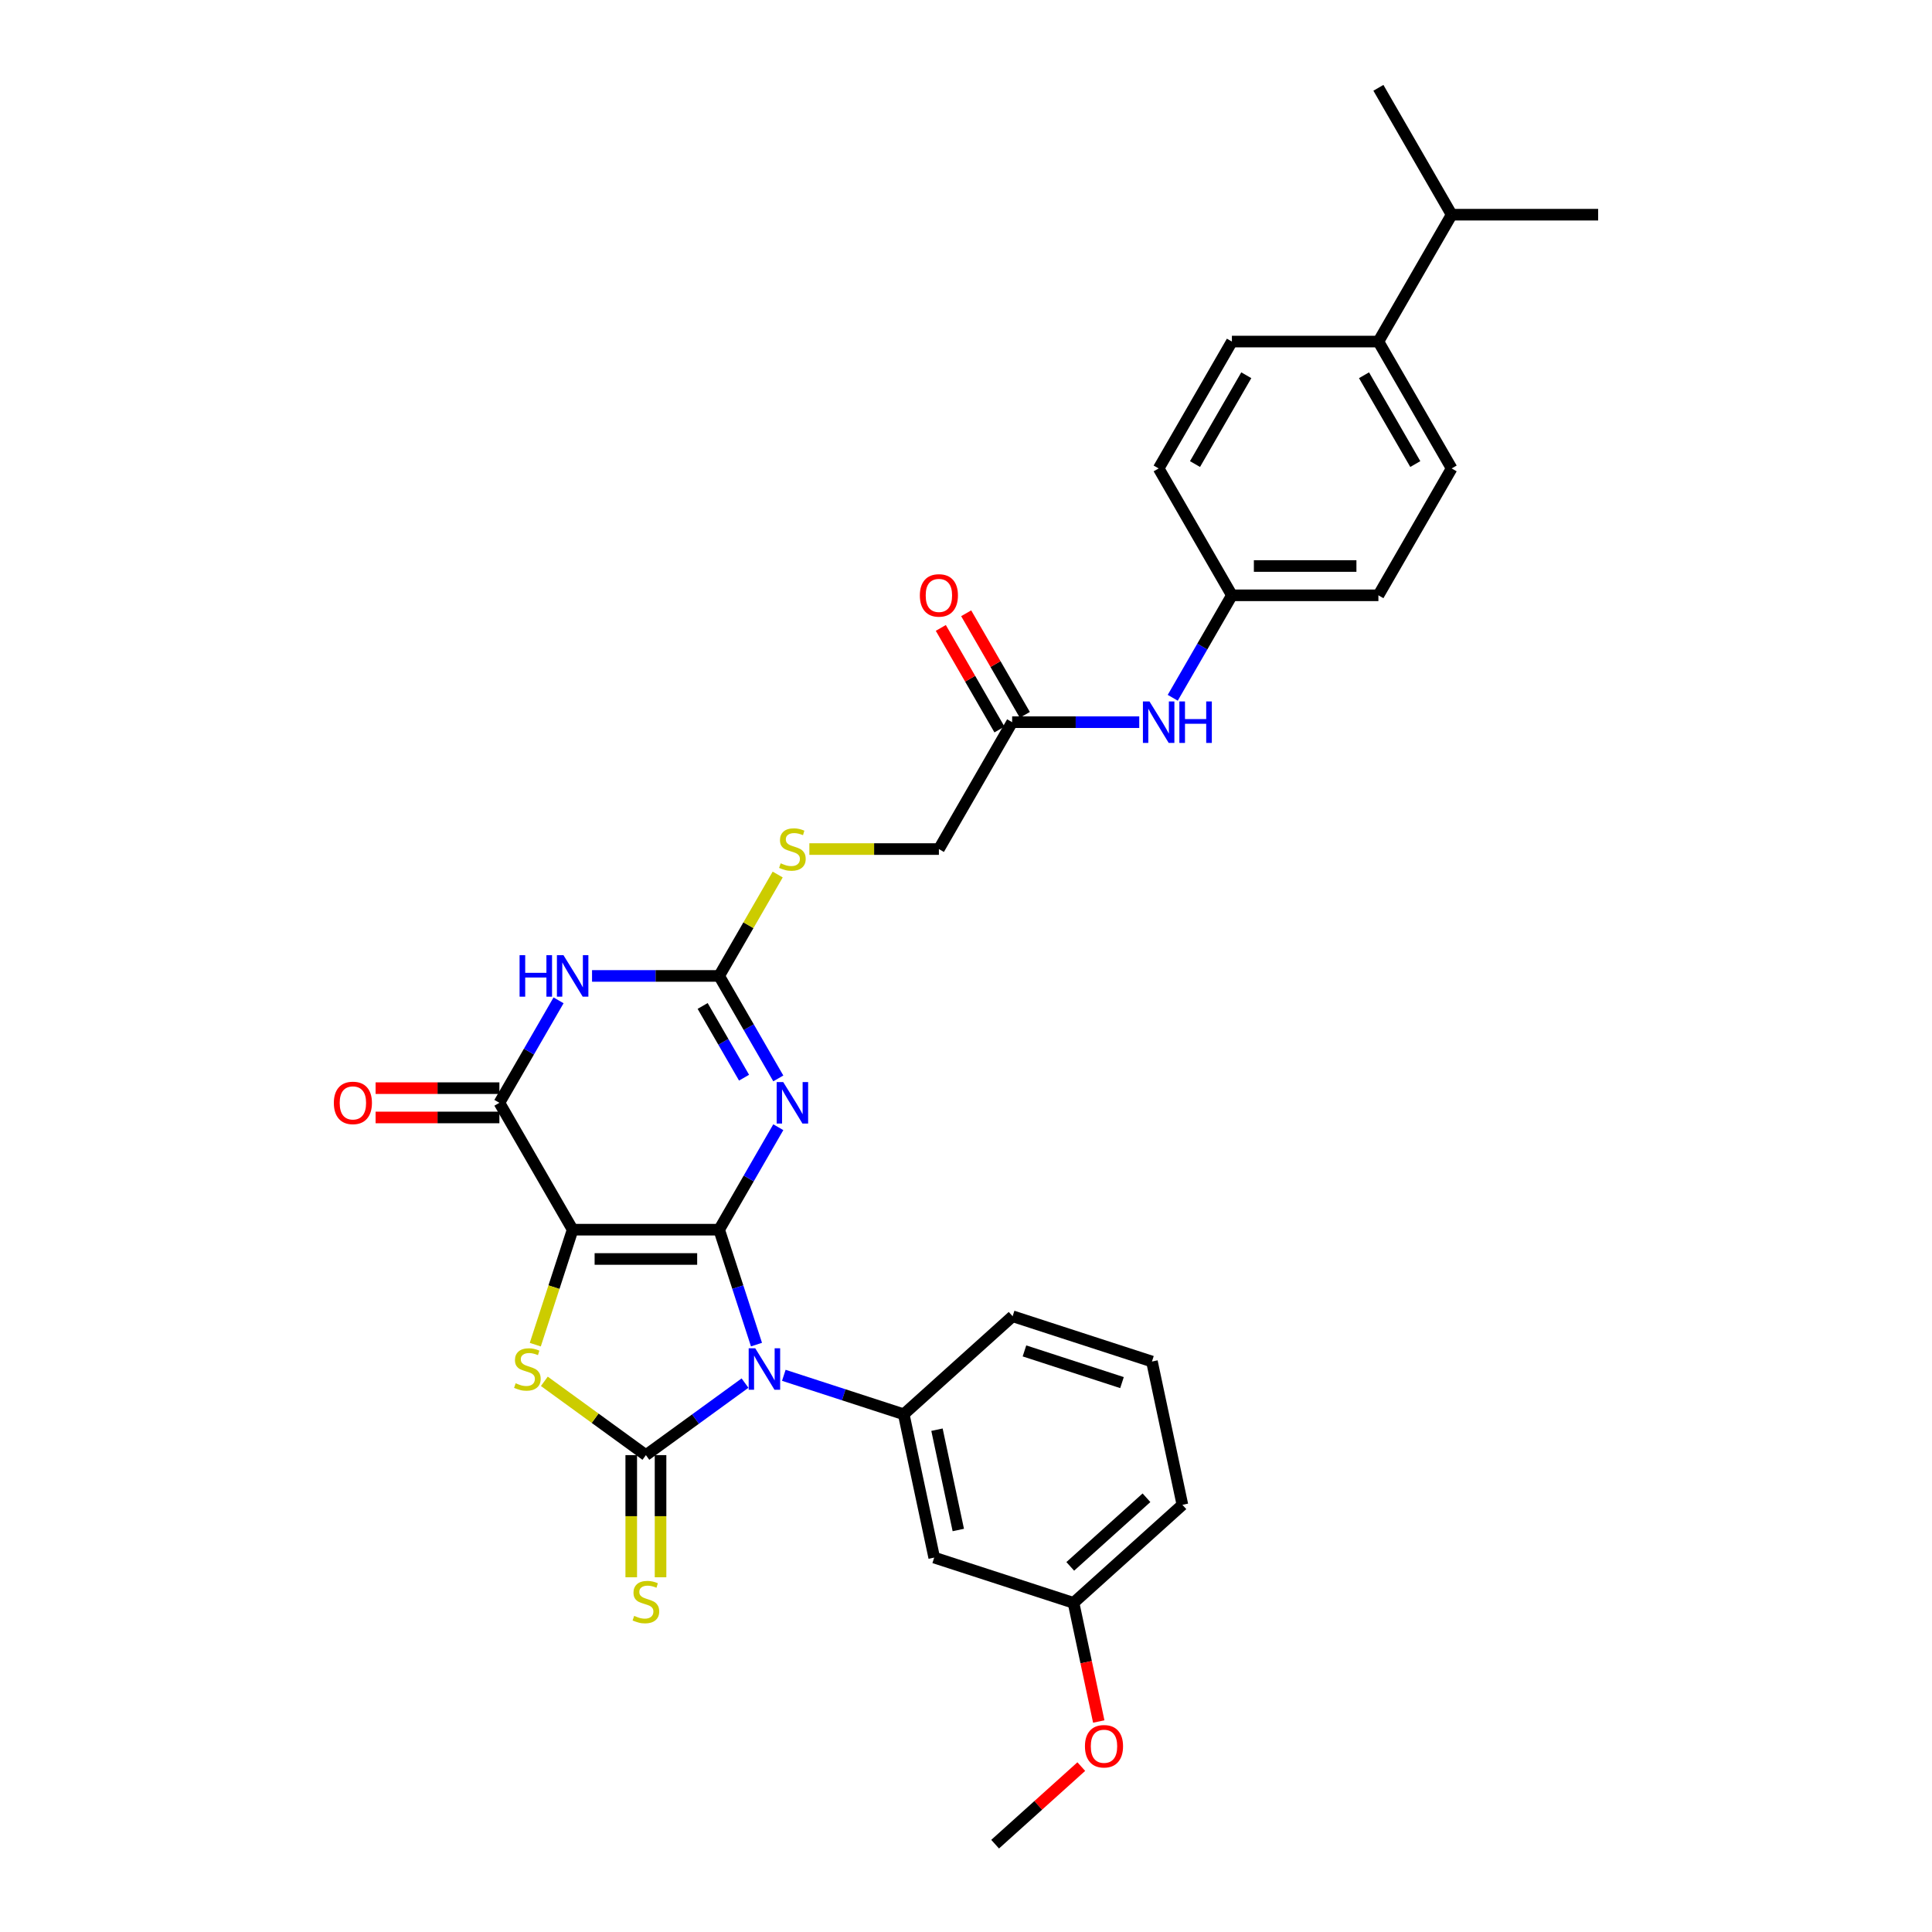 <?xml version='1.0' encoding='iso-8859-1'?>
<svg version='1.1' baseProfile='full'
              xmlns='http://www.w3.org/2000/svg'
                      xmlns:rdkit='http://www.rdkit.org/xml'
                      xmlns:xlink='http://www.w3.org/1999/xlink'
                  xml:space='preserve'
width='1000px' height='1000px' viewBox='0 0 1000 1000'>
<!-- END OF HEADER -->
<rect style='opacity:1.0;fill:#FFFFFF;stroke:none' width='1000' height='1000' x='0' y='0'> </rect>
<path class='bond-0' d='M 372.229,636.481 L 381.892,666.223' style='fill:none;fill-rule:evenodd;stroke:#000000;stroke-width:6px;stroke-linecap:butt;stroke-linejoin:miter;stroke-opacity:1' />
<path class='bond-0' d='M 381.892,666.223 L 391.556,695.965' style='fill:none;fill-rule:evenodd;stroke:#0000FF;stroke-width:6px;stroke-linecap:butt;stroke-linejoin:miter;stroke-opacity:1' />
<path class='bond-1' d='M 372.229,636.481 L 296.4,636.481' style='fill:none;fill-rule:evenodd;stroke:#000000;stroke-width:6px;stroke-linecap:butt;stroke-linejoin:miter;stroke-opacity:1' />
<path class='bond-1' d='M 360.854,651.646 L 307.774,651.646' style='fill:none;fill-rule:evenodd;stroke:#000000;stroke-width:6px;stroke-linecap:butt;stroke-linejoin:miter;stroke-opacity:1' />
<path class='bond-3' d='M 372.229,636.481 L 387.539,609.962' style='fill:none;fill-rule:evenodd;stroke:#000000;stroke-width:6px;stroke-linecap:butt;stroke-linejoin:miter;stroke-opacity:1' />
<path class='bond-3' d='M 387.539,609.962 L 402.849,583.444' style='fill:none;fill-rule:evenodd;stroke:#0000FF;stroke-width:6px;stroke-linecap:butt;stroke-linejoin:miter;stroke-opacity:1' />
<path class='bond-2' d='M 385.621,715.892 L 359.968,734.531' style='fill:none;fill-rule:evenodd;stroke:#0000FF;stroke-width:6px;stroke-linecap:butt;stroke-linejoin:miter;stroke-opacity:1' />
<path class='bond-2' d='M 359.968,734.531 L 334.314,753.169' style='fill:none;fill-rule:evenodd;stroke:#000000;stroke-width:6px;stroke-linecap:butt;stroke-linejoin:miter;stroke-opacity:1' />
<path class='bond-8' d='M 405.701,711.86 L 436.74,721.945' style='fill:none;fill-rule:evenodd;stroke:#0000FF;stroke-width:6px;stroke-linecap:butt;stroke-linejoin:miter;stroke-opacity:1' />
<path class='bond-8' d='M 436.74,721.945 L 467.778,732.03' style='fill:none;fill-rule:evenodd;stroke:#000000;stroke-width:6px;stroke-linecap:butt;stroke-linejoin:miter;stroke-opacity:1' />
<path class='bond-4' d='M 296.4,636.481 L 286.731,666.238' style='fill:none;fill-rule:evenodd;stroke:#000000;stroke-width:6px;stroke-linecap:butt;stroke-linejoin:miter;stroke-opacity:1' />
<path class='bond-4' d='M 286.731,666.238 L 277.062,695.995' style='fill:none;fill-rule:evenodd;stroke:#CCCC00;stroke-width:6px;stroke-linecap:butt;stroke-linejoin:miter;stroke-opacity:1' />
<path class='bond-5' d='M 296.4,636.481 L 258.486,570.811' style='fill:none;fill-rule:evenodd;stroke:#000000;stroke-width:6px;stroke-linecap:butt;stroke-linejoin:miter;stroke-opacity:1' />
<path class='bond-9' d='M 326.731,753.169 L 326.731,784.782' style='fill:none;fill-rule:evenodd;stroke:#000000;stroke-width:6px;stroke-linecap:butt;stroke-linejoin:miter;stroke-opacity:1' />
<path class='bond-9' d='M 326.731,784.782 L 326.731,816.395' style='fill:none;fill-rule:evenodd;stroke:#CCCC00;stroke-width:6px;stroke-linecap:butt;stroke-linejoin:miter;stroke-opacity:1' />
<path class='bond-9' d='M 341.897,753.169 L 341.897,784.782' style='fill:none;fill-rule:evenodd;stroke:#000000;stroke-width:6px;stroke-linecap:butt;stroke-linejoin:miter;stroke-opacity:1' />
<path class='bond-9' d='M 341.897,784.782 L 341.897,816.395' style='fill:none;fill-rule:evenodd;stroke:#CCCC00;stroke-width:6px;stroke-linecap:butt;stroke-linejoin:miter;stroke-opacity:1' />
<path class='bond-32' d='M 334.314,753.169 L 308.031,734.073' style='fill:none;fill-rule:evenodd;stroke:#000000;stroke-width:6px;stroke-linecap:butt;stroke-linejoin:miter;stroke-opacity:1' />
<path class='bond-32' d='M 308.031,734.073 L 281.749,714.978' style='fill:none;fill-rule:evenodd;stroke:#CCCC00;stroke-width:6px;stroke-linecap:butt;stroke-linejoin:miter;stroke-opacity:1' />
<path class='bond-7' d='M 402.849,558.178 L 387.539,531.66' style='fill:none;fill-rule:evenodd;stroke:#0000FF;stroke-width:6px;stroke-linecap:butt;stroke-linejoin:miter;stroke-opacity:1' />
<path class='bond-7' d='M 387.539,531.66 L 372.229,505.142' style='fill:none;fill-rule:evenodd;stroke:#000000;stroke-width:6px;stroke-linecap:butt;stroke-linejoin:miter;stroke-opacity:1' />
<path class='bond-7' d='M 385.122,557.806 L 374.405,539.243' style='fill:none;fill-rule:evenodd;stroke:#0000FF;stroke-width:6px;stroke-linecap:butt;stroke-linejoin:miter;stroke-opacity:1' />
<path class='bond-7' d='M 374.405,539.243 L 363.688,520.68' style='fill:none;fill-rule:evenodd;stroke:#000000;stroke-width:6px;stroke-linecap:butt;stroke-linejoin:miter;stroke-opacity:1' />
<path class='bond-13' d='M 258.486,563.228 L 226.448,563.228' style='fill:none;fill-rule:evenodd;stroke:#000000;stroke-width:6px;stroke-linecap:butt;stroke-linejoin:miter;stroke-opacity:1' />
<path class='bond-13' d='M 226.448,563.228 L 194.41,563.228' style='fill:none;fill-rule:evenodd;stroke:#FF0000;stroke-width:6px;stroke-linecap:butt;stroke-linejoin:miter;stroke-opacity:1' />
<path class='bond-13' d='M 258.486,578.394 L 226.448,578.394' style='fill:none;fill-rule:evenodd;stroke:#000000;stroke-width:6px;stroke-linecap:butt;stroke-linejoin:miter;stroke-opacity:1' />
<path class='bond-13' d='M 226.448,578.394 L 194.41,578.394' style='fill:none;fill-rule:evenodd;stroke:#FF0000;stroke-width:6px;stroke-linecap:butt;stroke-linejoin:miter;stroke-opacity:1' />
<path class='bond-33' d='M 258.486,570.811 L 273.796,544.293' style='fill:none;fill-rule:evenodd;stroke:#000000;stroke-width:6px;stroke-linecap:butt;stroke-linejoin:miter;stroke-opacity:1' />
<path class='bond-33' d='M 273.796,544.293 L 289.106,517.775' style='fill:none;fill-rule:evenodd;stroke:#0000FF;stroke-width:6px;stroke-linecap:butt;stroke-linejoin:miter;stroke-opacity:1' />
<path class='bond-6' d='M 306.44,505.142 L 339.334,505.142' style='fill:none;fill-rule:evenodd;stroke:#0000FF;stroke-width:6px;stroke-linecap:butt;stroke-linejoin:miter;stroke-opacity:1' />
<path class='bond-6' d='M 339.334,505.142 L 372.229,505.142' style='fill:none;fill-rule:evenodd;stroke:#000000;stroke-width:6px;stroke-linecap:butt;stroke-linejoin:miter;stroke-opacity:1' />
<path class='bond-12' d='M 372.229,505.142 L 387.381,478.896' style='fill:none;fill-rule:evenodd;stroke:#000000;stroke-width:6px;stroke-linecap:butt;stroke-linejoin:miter;stroke-opacity:1' />
<path class='bond-12' d='M 387.381,478.896 L 402.534,452.651' style='fill:none;fill-rule:evenodd;stroke:#CCCC00;stroke-width:6px;stroke-linecap:butt;stroke-linejoin:miter;stroke-opacity:1' />
<path class='bond-10' d='M 467.778,732.03 L 483.544,806.202' style='fill:none;fill-rule:evenodd;stroke:#000000;stroke-width:6px;stroke-linecap:butt;stroke-linejoin:miter;stroke-opacity:1' />
<path class='bond-10' d='M 484.978,740.003 L 496.014,791.923' style='fill:none;fill-rule:evenodd;stroke:#000000;stroke-width:6px;stroke-linecap:butt;stroke-linejoin:miter;stroke-opacity:1' />
<path class='bond-25' d='M 467.778,732.03 L 524.13,681.291' style='fill:none;fill-rule:evenodd;stroke:#000000;stroke-width:6px;stroke-linecap:butt;stroke-linejoin:miter;stroke-opacity:1' />
<path class='bond-21' d='M 483.544,806.202 L 555.661,829.634' style='fill:none;fill-rule:evenodd;stroke:#000000;stroke-width:6px;stroke-linecap:butt;stroke-linejoin:miter;stroke-opacity:1' />
<path class='bond-11' d='M 523.886,373.802 L 485.972,439.472' style='fill:none;fill-rule:evenodd;stroke:#000000;stroke-width:6px;stroke-linecap:butt;stroke-linejoin:miter;stroke-opacity:1' />
<path class='bond-14' d='M 523.886,373.802 L 556.781,373.802' style='fill:none;fill-rule:evenodd;stroke:#000000;stroke-width:6px;stroke-linecap:butt;stroke-linejoin:miter;stroke-opacity:1' />
<path class='bond-14' d='M 556.781,373.802 L 589.675,373.802' style='fill:none;fill-rule:evenodd;stroke:#0000FF;stroke-width:6px;stroke-linecap:butt;stroke-linejoin:miter;stroke-opacity:1' />
<path class='bond-16' d='M 530.453,370.011 L 515.274,343.72' style='fill:none;fill-rule:evenodd;stroke:#000000;stroke-width:6px;stroke-linecap:butt;stroke-linejoin:miter;stroke-opacity:1' />
<path class='bond-16' d='M 515.274,343.72 L 500.095,317.429' style='fill:none;fill-rule:evenodd;stroke:#FF0000;stroke-width:6px;stroke-linecap:butt;stroke-linejoin:miter;stroke-opacity:1' />
<path class='bond-16' d='M 517.319,377.594 L 502.14,351.303' style='fill:none;fill-rule:evenodd;stroke:#000000;stroke-width:6px;stroke-linecap:butt;stroke-linejoin:miter;stroke-opacity:1' />
<path class='bond-16' d='M 502.14,351.303 L 486.961,325.012' style='fill:none;fill-rule:evenodd;stroke:#FF0000;stroke-width:6px;stroke-linecap:butt;stroke-linejoin:miter;stroke-opacity:1' />
<path class='bond-19' d='M 418.924,439.472 L 452.448,439.472' style='fill:none;fill-rule:evenodd;stroke:#CCCC00;stroke-width:6px;stroke-linecap:butt;stroke-linejoin:miter;stroke-opacity:1' />
<path class='bond-19' d='M 452.448,439.472 L 485.972,439.472' style='fill:none;fill-rule:evenodd;stroke:#000000;stroke-width:6px;stroke-linecap:butt;stroke-linejoin:miter;stroke-opacity:1' />
<path class='bond-20' d='M 607.008,361.169 L 622.319,334.651' style='fill:none;fill-rule:evenodd;stroke:#0000FF;stroke-width:6px;stroke-linecap:butt;stroke-linejoin:miter;stroke-opacity:1' />
<path class='bond-20' d='M 622.319,334.651 L 637.629,308.133' style='fill:none;fill-rule:evenodd;stroke:#000000;stroke-width:6px;stroke-linecap:butt;stroke-linejoin:miter;stroke-opacity:1' />
<path class='bond-15' d='M 713.458,176.794 L 751.372,242.463' style='fill:none;fill-rule:evenodd;stroke:#000000;stroke-width:6px;stroke-linecap:butt;stroke-linejoin:miter;stroke-opacity:1' />
<path class='bond-15' d='M 706.011,194.227 L 732.551,240.196' style='fill:none;fill-rule:evenodd;stroke:#000000;stroke-width:6px;stroke-linecap:butt;stroke-linejoin:miter;stroke-opacity:1' />
<path class='bond-22' d='M 713.458,176.794 L 751.372,111.124' style='fill:none;fill-rule:evenodd;stroke:#000000;stroke-width:6px;stroke-linecap:butt;stroke-linejoin:miter;stroke-opacity:1' />
<path class='bond-35' d='M 713.458,176.794 L 637.629,176.794' style='fill:none;fill-rule:evenodd;stroke:#000000;stroke-width:6px;stroke-linecap:butt;stroke-linejoin:miter;stroke-opacity:1' />
<path class='bond-17' d='M 637.629,176.794 L 599.715,242.463' style='fill:none;fill-rule:evenodd;stroke:#000000;stroke-width:6px;stroke-linecap:butt;stroke-linejoin:miter;stroke-opacity:1' />
<path class='bond-17' d='M 645.076,194.227 L 618.536,240.196' style='fill:none;fill-rule:evenodd;stroke:#000000;stroke-width:6px;stroke-linecap:butt;stroke-linejoin:miter;stroke-opacity:1' />
<path class='bond-18' d='M 751.372,242.463 L 713.458,308.133' style='fill:none;fill-rule:evenodd;stroke:#000000;stroke-width:6px;stroke-linecap:butt;stroke-linejoin:miter;stroke-opacity:1' />
<path class='bond-23' d='M 637.629,308.133 L 599.715,242.463' style='fill:none;fill-rule:evenodd;stroke:#000000;stroke-width:6px;stroke-linecap:butt;stroke-linejoin:miter;stroke-opacity:1' />
<path class='bond-24' d='M 637.629,308.133 L 713.458,308.133' style='fill:none;fill-rule:evenodd;stroke:#000000;stroke-width:6px;stroke-linecap:butt;stroke-linejoin:miter;stroke-opacity:1' />
<path class='bond-24' d='M 649.003,292.967 L 702.083,292.967' style='fill:none;fill-rule:evenodd;stroke:#000000;stroke-width:6px;stroke-linecap:butt;stroke-linejoin:miter;stroke-opacity:1' />
<path class='bond-26' d='M 555.661,829.634 L 562.189,860.343' style='fill:none;fill-rule:evenodd;stroke:#000000;stroke-width:6px;stroke-linecap:butt;stroke-linejoin:miter;stroke-opacity:1' />
<path class='bond-26' d='M 562.189,860.343 L 568.716,891.052' style='fill:none;fill-rule:evenodd;stroke:#FF0000;stroke-width:6px;stroke-linecap:butt;stroke-linejoin:miter;stroke-opacity:1' />
<path class='bond-34' d='M 555.661,829.634 L 612.013,778.895' style='fill:none;fill-rule:evenodd;stroke:#000000;stroke-width:6px;stroke-linecap:butt;stroke-linejoin:miter;stroke-opacity:1' />
<path class='bond-34' d='M 553.966,810.753 L 593.413,775.236' style='fill:none;fill-rule:evenodd;stroke:#000000;stroke-width:6px;stroke-linecap:butt;stroke-linejoin:miter;stroke-opacity:1' />
<path class='bond-29' d='M 751.372,111.124 L 827.201,111.124' style='fill:none;fill-rule:evenodd;stroke:#000000;stroke-width:6px;stroke-linecap:butt;stroke-linejoin:miter;stroke-opacity:1' />
<path class='bond-30' d='M 751.372,111.124 L 713.458,45.455' style='fill:none;fill-rule:evenodd;stroke:#000000;stroke-width:6px;stroke-linecap:butt;stroke-linejoin:miter;stroke-opacity:1' />
<path class='bond-27' d='M 524.13,681.291 L 596.247,704.724' style='fill:none;fill-rule:evenodd;stroke:#000000;stroke-width:6px;stroke-linecap:butt;stroke-linejoin:miter;stroke-opacity:1' />
<path class='bond-27' d='M 530.261,699.23 L 580.743,715.632' style='fill:none;fill-rule:evenodd;stroke:#000000;stroke-width:6px;stroke-linecap:butt;stroke-linejoin:miter;stroke-opacity:1' />
<path class='bond-31' d='M 559.674,914.389 L 537.375,934.467' style='fill:none;fill-rule:evenodd;stroke:#FF0000;stroke-width:6px;stroke-linecap:butt;stroke-linejoin:miter;stroke-opacity:1' />
<path class='bond-31' d='M 537.375,934.467 L 515.075,954.545' style='fill:none;fill-rule:evenodd;stroke:#000000;stroke-width:6px;stroke-linecap:butt;stroke-linejoin:miter;stroke-opacity:1' />
<path class='bond-28' d='M 596.247,704.724 L 612.013,778.895' style='fill:none;fill-rule:evenodd;stroke:#000000;stroke-width:6px;stroke-linecap:butt;stroke-linejoin:miter;stroke-opacity:1' />
<path  class='atom-1' d='M 390.914 697.861
L 397.951 709.235
Q 398.649 710.357, 399.771 712.39
Q 400.893 714.422, 400.954 714.543
L 400.954 697.861
L 403.805 697.861
L 403.805 719.335
L 400.863 719.335
L 393.31 706.9
Q 392.431 705.444, 391.49 703.775
Q 390.58 702.107, 390.307 701.592
L 390.307 719.335
L 387.517 719.335
L 387.517 697.861
L 390.914 697.861
' fill='#0000FF'/>
<path  class='atom-4' d='M 405.396 560.074
L 412.433 571.448
Q 413.131 572.57, 414.253 574.603
Q 415.375 576.635, 415.436 576.756
L 415.436 560.074
L 418.287 560.074
L 418.287 581.549
L 415.345 581.549
L 407.792 569.113
Q 406.913 567.657, 405.972 565.988
Q 405.062 564.32, 404.789 563.805
L 404.789 581.549
L 401.999 581.549
L 401.999 560.074
L 405.396 560.074
' fill='#0000FF'/>
<path  class='atom-5' d='M 266.901 715.969
Q 267.144 716.06, 268.145 716.484
Q 269.146 716.909, 270.238 717.182
Q 271.36 717.425, 272.452 717.425
Q 274.484 717.425, 275.667 716.454
Q 276.85 715.453, 276.85 713.724
Q 276.85 712.541, 276.243 711.813
Q 275.667 711.085, 274.757 710.691
Q 273.847 710.297, 272.331 709.842
Q 270.42 709.265, 269.267 708.719
Q 268.145 708.173, 267.326 707.021
Q 266.537 705.868, 266.537 703.927
Q 266.537 701.228, 268.357 699.559
Q 270.207 697.891, 273.847 697.891
Q 276.334 697.891, 279.155 699.074
L 278.458 701.41
Q 275.879 700.348, 273.938 700.348
Q 271.845 700.348, 270.693 701.228
Q 269.54 702.077, 269.57 703.563
Q 269.57 704.716, 270.147 705.413
Q 270.753 706.111, 271.603 706.505
Q 272.482 706.9, 273.938 707.355
Q 275.879 707.961, 277.032 708.568
Q 278.185 709.174, 279.004 710.418
Q 279.853 711.631, 279.853 713.724
Q 279.853 716.697, 277.851 718.304
Q 275.879 719.881, 272.573 719.881
Q 270.662 719.881, 269.206 719.457
Q 267.781 719.062, 266.082 718.365
L 266.901 715.969
' fill='#CCCC00'/>
<path  class='atom-7' d='M 268.935 494.404
L 271.847 494.404
L 271.847 503.534
L 282.827 503.534
L 282.827 494.404
L 285.738 494.404
L 285.738 515.879
L 282.827 515.879
L 282.827 505.961
L 271.847 505.961
L 271.847 515.879
L 268.935 515.879
L 268.935 494.404
' fill='#0000FF'/>
<path  class='atom-7' d='M 291.653 494.404
L 298.69 505.779
Q 299.388 506.901, 300.51 508.933
Q 301.632 510.965, 301.693 511.087
L 301.693 494.404
L 304.544 494.404
L 304.544 515.879
L 301.602 515.879
L 294.049 503.443
Q 293.17 501.987, 292.229 500.319
Q 291.319 498.651, 291.046 498.135
L 291.046 515.879
L 288.256 515.879
L 288.256 494.404
L 291.653 494.404
' fill='#0000FF'/>
<path  class='atom-10' d='M 328.248 836.368
Q 328.491 836.459, 329.492 836.884
Q 330.493 837.309, 331.584 837.582
Q 332.707 837.824, 333.799 837.824
Q 335.831 837.824, 337.014 836.854
Q 338.197 835.853, 338.197 834.124
Q 338.197 832.941, 337.59 832.213
Q 337.014 831.485, 336.104 831.091
Q 335.194 830.696, 333.677 830.241
Q 331.766 829.665, 330.614 829.119
Q 329.492 828.573, 328.673 827.421
Q 327.884 826.268, 327.884 824.327
Q 327.884 821.627, 329.704 819.959
Q 331.554 818.291, 335.194 818.291
Q 337.681 818.291, 340.502 819.474
L 339.804 821.809
Q 337.226 820.748, 335.285 820.748
Q 333.192 820.748, 332.039 821.627
Q 330.887 822.477, 330.917 823.963
Q 330.917 825.115, 331.493 825.813
Q 332.1 826.511, 332.949 826.905
Q 333.829 827.299, 335.285 827.754
Q 337.226 828.361, 338.379 828.967
Q 339.531 829.574, 340.35 830.818
Q 341.2 832.031, 341.2 834.124
Q 341.2 837.096, 339.198 838.704
Q 337.226 840.281, 333.92 840.281
Q 332.009 840.281, 330.553 839.856
Q 329.128 839.462, 327.429 838.765
L 328.248 836.368
' fill='#CCCC00'/>
<path  class='atom-13' d='M 404.077 446.843
Q 404.319 446.934, 405.32 447.358
Q 406.321 447.783, 407.413 448.056
Q 408.535 448.298, 409.627 448.298
Q 411.66 448.298, 412.842 447.328
Q 414.025 446.327, 414.025 444.598
Q 414.025 443.415, 413.419 442.687
Q 412.842 441.959, 411.933 441.565
Q 411.023 441.171, 409.506 440.716
Q 407.595 440.139, 406.443 439.593
Q 405.32 439.047, 404.501 437.895
Q 403.713 436.742, 403.713 434.801
Q 403.713 432.101, 405.533 430.433
Q 407.383 428.765, 411.023 428.765
Q 413.51 428.765, 416.331 429.948
L 415.633 432.283
Q 413.055 431.222, 411.114 431.222
Q 409.021 431.222, 407.868 432.101
Q 406.716 432.951, 406.746 434.437
Q 406.746 435.59, 407.322 436.287
Q 407.929 436.985, 408.778 437.379
Q 409.658 437.773, 411.114 438.228
Q 413.055 438.835, 414.207 439.442
Q 415.36 440.048, 416.179 441.292
Q 417.028 442.505, 417.028 444.598
Q 417.028 447.571, 415.026 449.178
Q 413.055 450.755, 409.749 450.755
Q 407.838 450.755, 406.382 450.331
Q 404.956 449.936, 403.258 449.239
L 404.077 446.843
' fill='#CCCC00'/>
<path  class='atom-14' d='M 172.799 570.872
Q 172.799 565.715, 175.347 562.834
Q 177.895 559.953, 182.657 559.953
Q 187.419 559.953, 189.967 562.834
Q 192.515 565.715, 192.515 570.872
Q 192.515 576.089, 189.936 579.061
Q 187.358 582.003, 182.657 582.003
Q 177.925 582.003, 175.347 579.061
Q 172.799 576.119, 172.799 570.872
M 182.657 579.577
Q 185.933 579.577, 187.692 577.393
Q 189.481 575.179, 189.481 570.872
Q 189.481 566.656, 187.692 564.533
Q 185.933 562.379, 182.657 562.379
Q 179.381 562.379, 177.592 564.502
Q 175.832 566.625, 175.832 570.872
Q 175.832 575.209, 177.592 577.393
Q 179.381 579.577, 182.657 579.577
' fill='#FF0000'/>
<path  class='atom-15' d='M 594.968 363.065
L 602.005 374.439
Q 602.702 375.562, 603.825 377.594
Q 604.947 379.626, 605.008 379.747
L 605.008 363.065
L 607.859 363.065
L 607.859 384.54
L 604.917 384.54
L 597.364 372.104
Q 596.484 370.648, 595.544 368.98
Q 594.634 367.311, 594.361 366.796
L 594.361 384.54
L 591.571 384.54
L 591.571 363.065
L 594.968 363.065
' fill='#0000FF'/>
<path  class='atom-15' d='M 610.437 363.065
L 613.349 363.065
L 613.349 372.195
L 624.329 372.195
L 624.329 363.065
L 627.241 363.065
L 627.241 384.54
L 624.329 384.54
L 624.329 374.621
L 613.349 374.621
L 613.349 384.54
L 610.437 384.54
L 610.437 363.065
' fill='#0000FF'/>
<path  class='atom-17' d='M 476.114 308.194
Q 476.114 303.037, 478.662 300.156
Q 481.21 297.274, 485.972 297.274
Q 490.734 297.274, 493.282 300.156
Q 495.829 303.037, 495.829 308.194
Q 495.829 313.411, 493.251 316.383
Q 490.673 319.325, 485.972 319.325
Q 481.24 319.325, 478.662 316.383
Q 476.114 313.441, 476.114 308.194
M 485.972 316.899
Q 489.247 316.899, 491.007 314.715
Q 492.796 312.501, 492.796 308.194
Q 492.796 303.977, 491.007 301.854
Q 489.247 299.701, 485.972 299.701
Q 482.696 299.701, 480.906 301.824
Q 479.147 303.947, 479.147 308.194
Q 479.147 312.531, 480.906 314.715
Q 482.696 316.899, 485.972 316.899
' fill='#FF0000'/>
<path  class='atom-27' d='M 561.569 903.867
Q 561.569 898.71, 564.117 895.829
Q 566.665 892.947, 571.427 892.947
Q 576.189 892.947, 578.737 895.829
Q 581.285 898.71, 581.285 903.867
Q 581.285 909.084, 578.707 912.056
Q 576.128 914.998, 571.427 914.998
Q 566.695 914.998, 564.117 912.056
Q 561.569 909.114, 561.569 903.867
M 571.427 912.572
Q 574.703 912.572, 576.462 910.388
Q 578.252 908.174, 578.252 903.867
Q 578.252 899.651, 576.462 897.528
Q 574.703 895.374, 571.427 895.374
Q 568.151 895.374, 566.362 897.497
Q 564.603 899.62, 564.603 903.867
Q 564.603 908.204, 566.362 910.388
Q 568.151 912.572, 571.427 912.572
' fill='#FF0000'/>
</svg>
